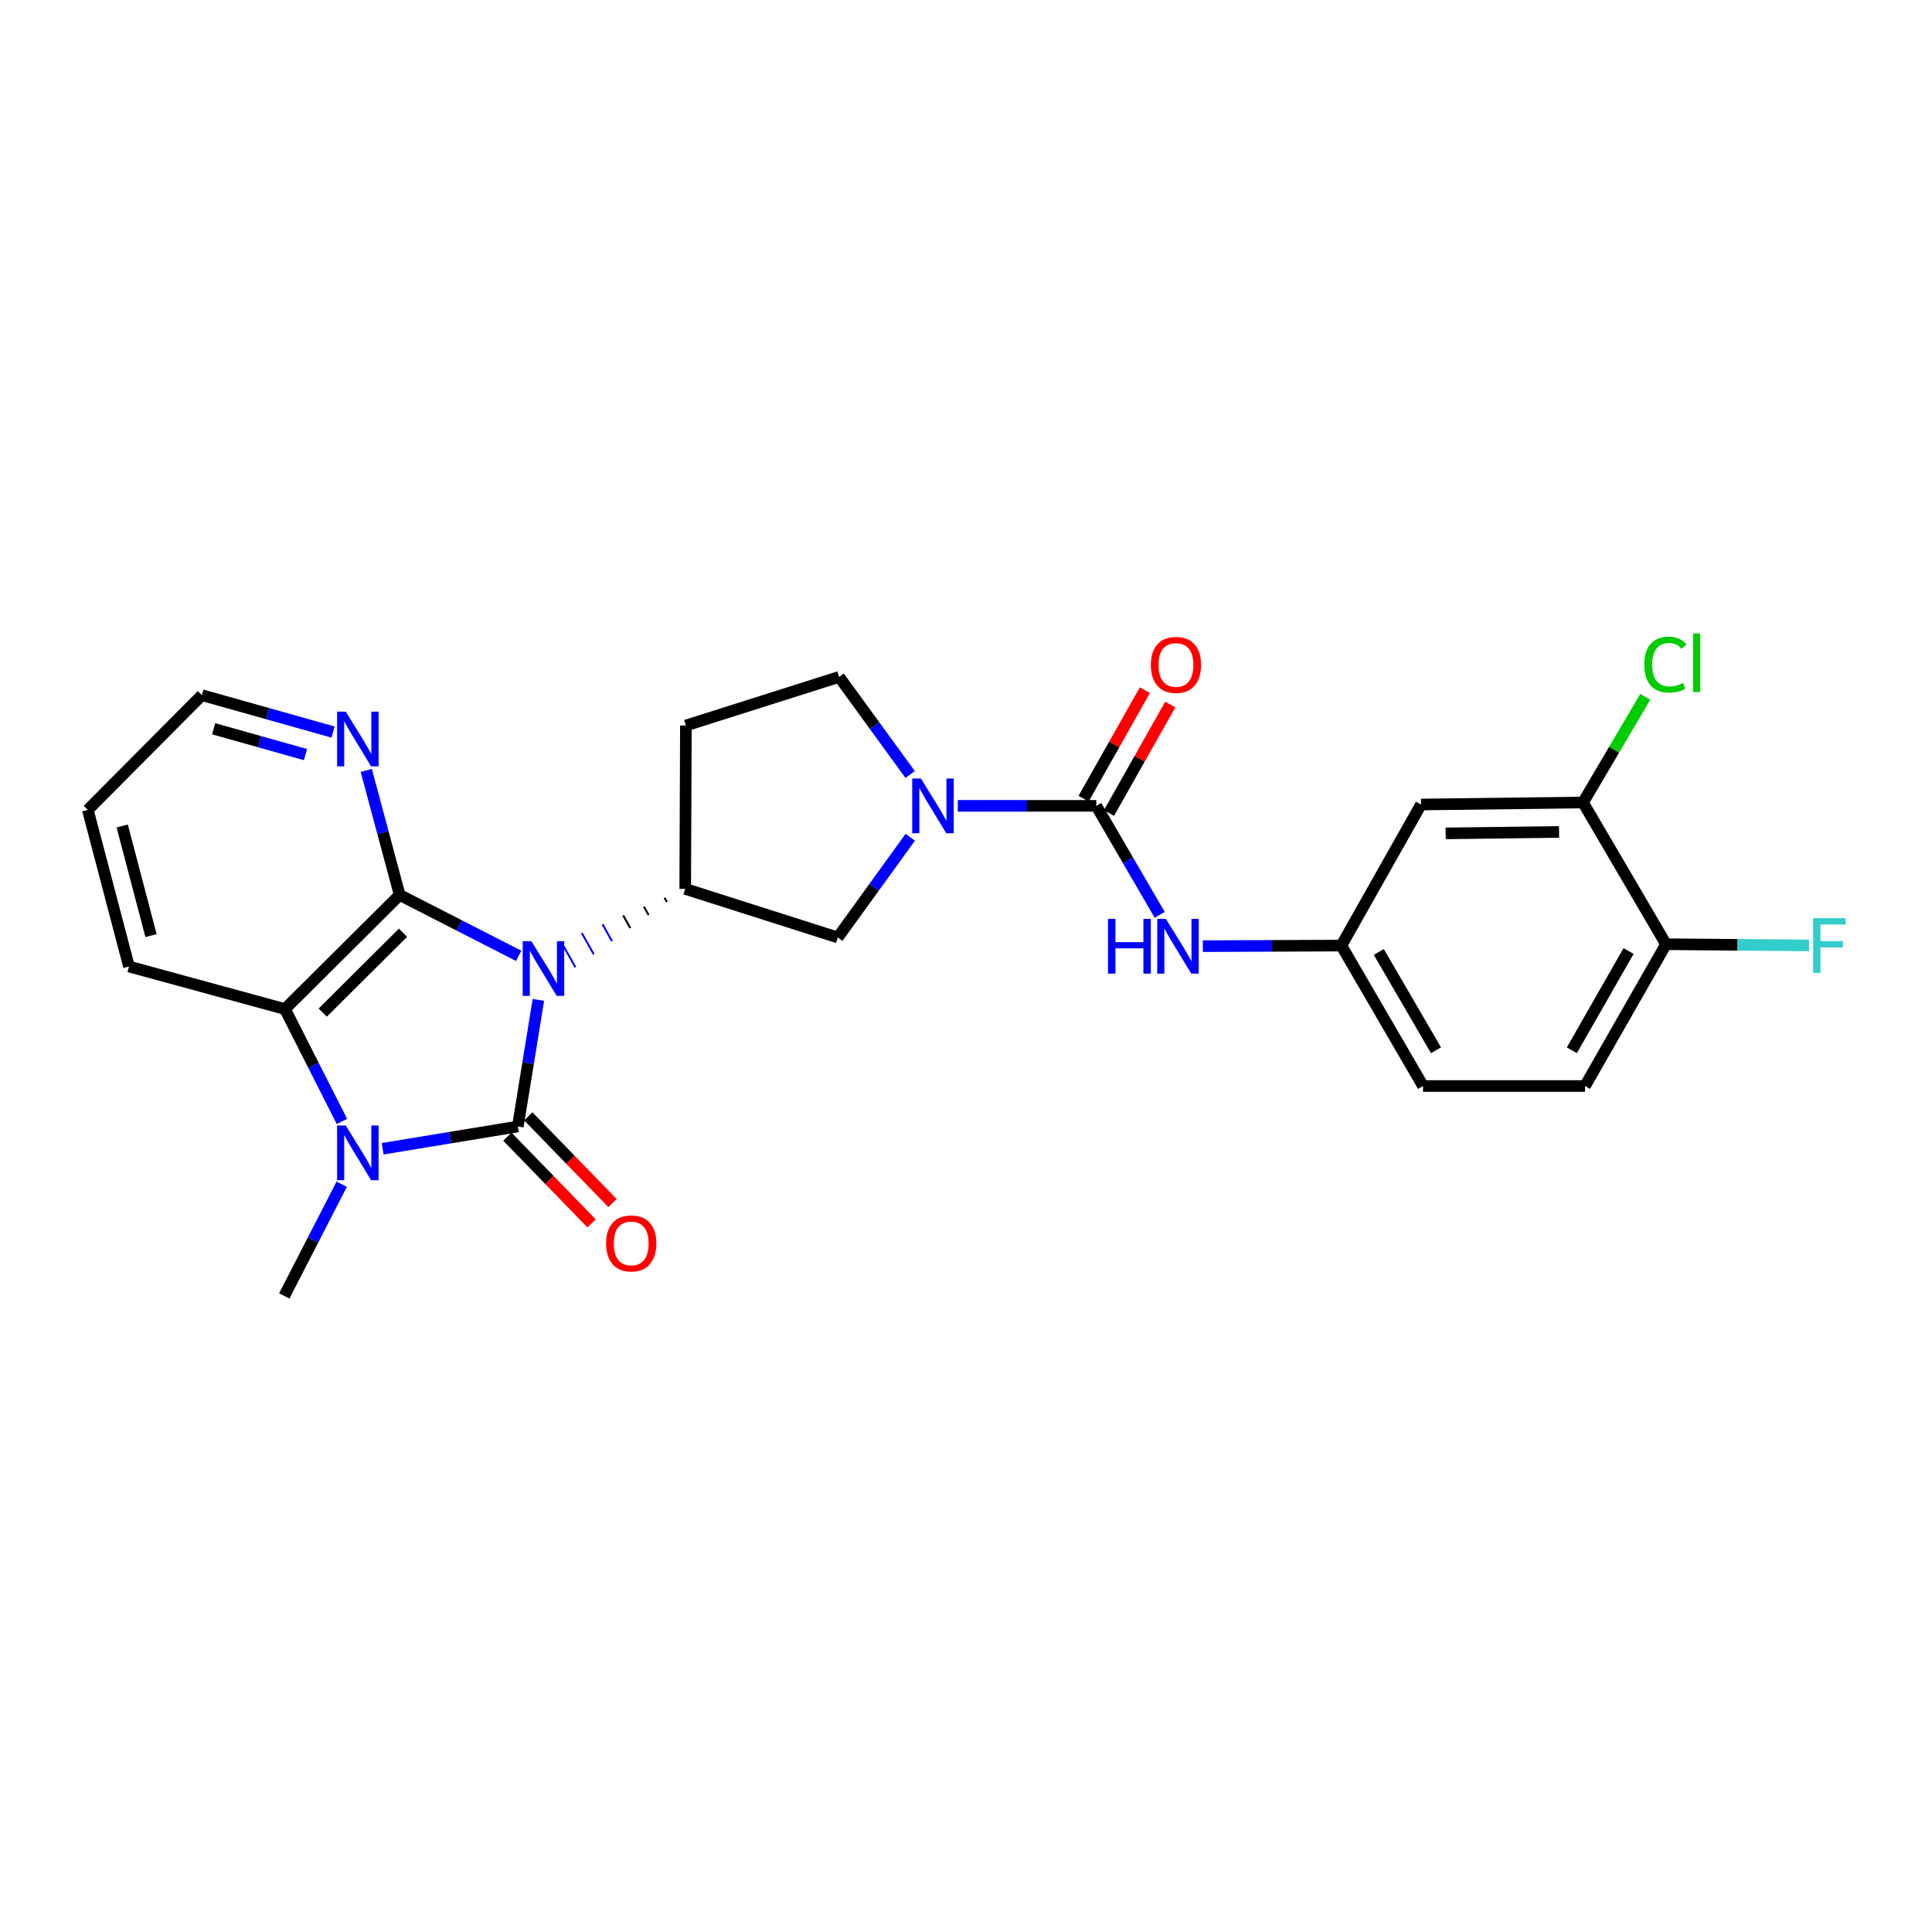 <?xml version='1.0' encoding='iso-8859-1'?>
<svg version='1.1' baseProfile='full'
              xmlns='http://www.w3.org/2000/svg'
                      xmlns:rdkit='http://www.rdkit.org/xml'
                      xmlns:xlink='http://www.w3.org/1999/xlink'
                  xml:space='preserve'
width='1000px' height='1000px' viewBox='0 0 1000 1000'>
<!-- END OF HEADER -->
<rect style='opacity:1.0;fill:#FFFFFF;stroke:none' width='1000' height='1000' x='0' y='0'> </rect>
<path class='bond-0' d='M 278.659,517.537 L 273.342,550.304' style='fill:none;fill-rule:evenodd;stroke:#0000FF;stroke-width:6px;stroke-linecap:butt;stroke-linejoin:miter;stroke-opacity:1' />
<path class='bond-0' d='M 273.342,550.304 L 268.025,583.072' style='fill:none;fill-rule:evenodd;stroke:#000000;stroke-width:6px;stroke-linecap:butt;stroke-linejoin:miter;stroke-opacity:1' />
<path class='bond-1' d='M 268.462,494.741 L 237.663,478.983' style='fill:none;fill-rule:evenodd;stroke:#0000FF;stroke-width:6px;stroke-linecap:butt;stroke-linejoin:miter;stroke-opacity:1' />
<path class='bond-1' d='M 237.663,478.983 L 206.865,463.224' style='fill:none;fill-rule:evenodd;stroke:#000000;stroke-width:6px;stroke-linecap:butt;stroke-linejoin:miter;stroke-opacity:1' />
<path class='bond-5' d='M 343.96,464.651 L 345.192,466.844' style='fill:none;fill-rule:evenodd;stroke:#000000;stroke-width:1.0px;stroke-linecap:butt;stroke-linejoin:miter;stroke-opacity:1' />
<path class='bond-5' d='M 333.255,469.222 L 335.72,473.609' style='fill:none;fill-rule:evenodd;stroke:#000000;stroke-width:1.0px;stroke-linecap:butt;stroke-linejoin:miter;stroke-opacity:1' />
<path class='bond-5' d='M 322.551,473.794 L 326.249,480.374' style='fill:none;fill-rule:evenodd;stroke:#000000;stroke-width:1.0px;stroke-linecap:butt;stroke-linejoin:miter;stroke-opacity:1' />
<path class='bond-5' d='M 311.847,478.366 L 316.777,487.139' style='fill:none;fill-rule:evenodd;stroke:#0000FF;stroke-width:1.0px;stroke-linecap:butt;stroke-linejoin:miter;stroke-opacity:1' />
<path class='bond-5' d='M 301.143,482.937 L 307.305,493.904' style='fill:none;fill-rule:evenodd;stroke:#0000FF;stroke-width:1.0px;stroke-linecap:butt;stroke-linejoin:miter;stroke-opacity:1' />
<path class='bond-5' d='M 290.439,487.509 L 297.834,500.669' style='fill:none;fill-rule:evenodd;stroke:#0000FF;stroke-width:1.0px;stroke-linecap:butt;stroke-linejoin:miter;stroke-opacity:1' />
<path class='bond-2' d='M 268.025,583.072 L 233.041,588.833' style='fill:none;fill-rule:evenodd;stroke:#000000;stroke-width:6px;stroke-linecap:butt;stroke-linejoin:miter;stroke-opacity:1' />
<path class='bond-2' d='M 233.041,588.833 L 198.058,594.594' style='fill:none;fill-rule:evenodd;stroke:#0000FF;stroke-width:6px;stroke-linecap:butt;stroke-linejoin:miter;stroke-opacity:1' />
<path class='bond-10' d='M 262.611,588.33 L 284.405,610.772' style='fill:none;fill-rule:evenodd;stroke:#000000;stroke-width:6px;stroke-linecap:butt;stroke-linejoin:miter;stroke-opacity:1' />
<path class='bond-10' d='M 284.405,610.772 L 306.2,633.214' style='fill:none;fill-rule:evenodd;stroke:#FF0000;stroke-width:6px;stroke-linecap:butt;stroke-linejoin:miter;stroke-opacity:1' />
<path class='bond-10' d='M 273.44,577.813 L 295.234,600.256' style='fill:none;fill-rule:evenodd;stroke:#000000;stroke-width:6px;stroke-linecap:butt;stroke-linejoin:miter;stroke-opacity:1' />
<path class='bond-10' d='M 295.234,600.256 L 317.029,622.698' style='fill:none;fill-rule:evenodd;stroke:#FF0000;stroke-width:6px;stroke-linecap:butt;stroke-linejoin:miter;stroke-opacity:1' />
<path class='bond-3' d='M 206.865,463.224 L 147.49,522.28' style='fill:none;fill-rule:evenodd;stroke:#000000;stroke-width:6px;stroke-linecap:butt;stroke-linejoin:miter;stroke-opacity:1' />
<path class='bond-3' d='M 208.603,482.785 L 167.041,524.124' style='fill:none;fill-rule:evenodd;stroke:#000000;stroke-width:6px;stroke-linecap:butt;stroke-linejoin:miter;stroke-opacity:1' />
<path class='bond-9' d='M 206.865,463.224 L 198.221,430.994' style='fill:none;fill-rule:evenodd;stroke:#000000;stroke-width:6px;stroke-linecap:butt;stroke-linejoin:miter;stroke-opacity:1' />
<path class='bond-9' d='M 198.221,430.994 L 189.577,398.764' style='fill:none;fill-rule:evenodd;stroke:#0000FF;stroke-width:6px;stroke-linecap:butt;stroke-linejoin:miter;stroke-opacity:1' />
<path class='bond-19' d='M 176.868,612.95 L 162.003,641.858' style='fill:none;fill-rule:evenodd;stroke:#0000FF;stroke-width:6px;stroke-linecap:butt;stroke-linejoin:miter;stroke-opacity:1' />
<path class='bond-19' d='M 162.003,641.858 L 147.138,670.767' style='fill:none;fill-rule:evenodd;stroke:#000000;stroke-width:6px;stroke-linecap:butt;stroke-linejoin:miter;stroke-opacity:1' />
<path class='bond-26' d='M 176.984,580.462 L 162.237,551.371' style='fill:none;fill-rule:evenodd;stroke:#0000FF;stroke-width:6px;stroke-linecap:butt;stroke-linejoin:miter;stroke-opacity:1' />
<path class='bond-26' d='M 162.237,551.371 L 147.49,522.28' style='fill:none;fill-rule:evenodd;stroke:#000000;stroke-width:6px;stroke-linecap:butt;stroke-linejoin:miter;stroke-opacity:1' />
<path class='bond-23' d='M 147.49,522.28 L 66.764,500.266' style='fill:none;fill-rule:evenodd;stroke:#000000;stroke-width:6px;stroke-linecap:butt;stroke-linejoin:miter;stroke-opacity:1' />
<path class='bond-4' d='M 567.439,417.108 L 531.599,417.108' style='fill:none;fill-rule:evenodd;stroke:#000000;stroke-width:6px;stroke-linecap:butt;stroke-linejoin:miter;stroke-opacity:1' />
<path class='bond-4' d='M 531.599,417.108 L 495.759,417.108' style='fill:none;fill-rule:evenodd;stroke:#0000FF;stroke-width:6px;stroke-linecap:butt;stroke-linejoin:miter;stroke-opacity:1' />
<path class='bond-8' d='M 567.439,417.108 L 583.85,445.315' style='fill:none;fill-rule:evenodd;stroke:#000000;stroke-width:6px;stroke-linecap:butt;stroke-linejoin:miter;stroke-opacity:1' />
<path class='bond-8' d='M 583.85,445.315 L 600.261,473.521' style='fill:none;fill-rule:evenodd;stroke:#0000FF;stroke-width:6px;stroke-linecap:butt;stroke-linejoin:miter;stroke-opacity:1' />
<path class='bond-16' d='M 574.011,420.82 L 589.872,392.739' style='fill:none;fill-rule:evenodd;stroke:#000000;stroke-width:6px;stroke-linecap:butt;stroke-linejoin:miter;stroke-opacity:1' />
<path class='bond-16' d='M 589.872,392.739 L 605.733,364.658' style='fill:none;fill-rule:evenodd;stroke:#FF0000;stroke-width:6px;stroke-linecap:butt;stroke-linejoin:miter;stroke-opacity:1' />
<path class='bond-16' d='M 560.868,413.396 L 576.729,385.315' style='fill:none;fill-rule:evenodd;stroke:#000000;stroke-width:6px;stroke-linecap:butt;stroke-linejoin:miter;stroke-opacity:1' />
<path class='bond-16' d='M 576.729,385.315 L 592.59,357.234' style='fill:none;fill-rule:evenodd;stroke:#FF0000;stroke-width:6px;stroke-linecap:butt;stroke-linejoin:miter;stroke-opacity:1' />
<path class='bond-7' d='M 354.664,460.079 L 433.637,485.238' style='fill:none;fill-rule:evenodd;stroke:#000000;stroke-width:6px;stroke-linecap:butt;stroke-linejoin:miter;stroke-opacity:1' />
<path class='bond-11' d='M 354.664,460.079 L 355.016,375.529' style='fill:none;fill-rule:evenodd;stroke:#000000;stroke-width:6px;stroke-linecap:butt;stroke-linejoin:miter;stroke-opacity:1' />
<path class='bond-6' d='M 471.146,433.37 L 452.391,459.304' style='fill:none;fill-rule:evenodd;stroke:#0000FF;stroke-width:6px;stroke-linecap:butt;stroke-linejoin:miter;stroke-opacity:1' />
<path class='bond-6' d='M 452.391,459.304 L 433.637,485.238' style='fill:none;fill-rule:evenodd;stroke:#000000;stroke-width:6px;stroke-linecap:butt;stroke-linejoin:miter;stroke-opacity:1' />
<path class='bond-27' d='M 471.096,400.884 L 452.71,375.627' style='fill:none;fill-rule:evenodd;stroke:#0000FF;stroke-width:6px;stroke-linecap:butt;stroke-linejoin:miter;stroke-opacity:1' />
<path class='bond-27' d='M 452.71,375.627 L 434.324,350.37' style='fill:none;fill-rule:evenodd;stroke:#000000;stroke-width:6px;stroke-linecap:butt;stroke-linejoin:miter;stroke-opacity:1' />
<path class='bond-15' d='M 622.577,489.73 L 658.429,489.58' style='fill:none;fill-rule:evenodd;stroke:#0000FF;stroke-width:6px;stroke-linecap:butt;stroke-linejoin:miter;stroke-opacity:1' />
<path class='bond-15' d='M 658.429,489.58 L 694.281,489.431' style='fill:none;fill-rule:evenodd;stroke:#000000;stroke-width:6px;stroke-linecap:butt;stroke-linejoin:miter;stroke-opacity:1' />
<path class='bond-24' d='M 172.383,378.905 L 138.443,369.359' style='fill:none;fill-rule:evenodd;stroke:#0000FF;stroke-width:6px;stroke-linecap:butt;stroke-linejoin:miter;stroke-opacity:1' />
<path class='bond-24' d='M 138.443,369.359 L 104.502,359.813' style='fill:none;fill-rule:evenodd;stroke:#000000;stroke-width:6px;stroke-linecap:butt;stroke-linejoin:miter;stroke-opacity:1' />
<path class='bond-24' d='M 158.114,390.572 L 134.356,383.89' style='fill:none;fill-rule:evenodd;stroke:#0000FF;stroke-width:6px;stroke-linecap:butt;stroke-linejoin:miter;stroke-opacity:1' />
<path class='bond-24' d='M 134.356,383.89 L 110.597,377.208' style='fill:none;fill-rule:evenodd;stroke:#000000;stroke-width:6px;stroke-linecap:butt;stroke-linejoin:miter;stroke-opacity:1' />
<path class='bond-14' d='M 355.016,375.529 L 434.324,350.37' style='fill:none;fill-rule:evenodd;stroke:#000000;stroke-width:6px;stroke-linecap:butt;stroke-linejoin:miter;stroke-opacity:1' />
<path class='bond-12' d='M 819.362,415.364 L 735.508,416.42' style='fill:none;fill-rule:evenodd;stroke:#000000;stroke-width:6px;stroke-linecap:butt;stroke-linejoin:miter;stroke-opacity:1' />
<path class='bond-12' d='M 806.974,430.616 L 748.276,431.356' style='fill:none;fill-rule:evenodd;stroke:#000000;stroke-width:6px;stroke-linecap:butt;stroke-linejoin:miter;stroke-opacity:1' />
<path class='bond-20' d='M 819.362,415.364 L 835.478,388.018' style='fill:none;fill-rule:evenodd;stroke:#000000;stroke-width:6px;stroke-linecap:butt;stroke-linejoin:miter;stroke-opacity:1' />
<path class='bond-20' d='M 835.478,388.018 L 851.594,360.671' style='fill:none;fill-rule:evenodd;stroke:#00CC00;stroke-width:6px;stroke-linecap:butt;stroke-linejoin:miter;stroke-opacity:1' />
<path class='bond-29' d='M 819.362,415.364 L 862.341,488.727' style='fill:none;fill-rule:evenodd;stroke:#000000;stroke-width:6px;stroke-linecap:butt;stroke-linejoin:miter;stroke-opacity:1' />
<path class='bond-13' d='M 735.508,416.42 L 694.281,489.431' style='fill:none;fill-rule:evenodd;stroke:#000000;stroke-width:6px;stroke-linecap:butt;stroke-linejoin:miter;stroke-opacity:1' />
<path class='bond-21' d='M 694.281,489.431 L 736.565,562.115' style='fill:none;fill-rule:evenodd;stroke:#000000;stroke-width:6px;stroke-linecap:butt;stroke-linejoin:miter;stroke-opacity:1' />
<path class='bond-21' d='M 713.672,492.743 L 743.27,543.621' style='fill:none;fill-rule:evenodd;stroke:#000000;stroke-width:6px;stroke-linecap:butt;stroke-linejoin:miter;stroke-opacity:1' />
<path class='bond-17' d='M 862.341,488.727 L 820.41,562.115' style='fill:none;fill-rule:evenodd;stroke:#000000;stroke-width:6px;stroke-linecap:butt;stroke-linejoin:miter;stroke-opacity:1' />
<path class='bond-17' d='M 842.945,492.246 L 813.593,543.618' style='fill:none;fill-rule:evenodd;stroke:#000000;stroke-width:6px;stroke-linecap:butt;stroke-linejoin:miter;stroke-opacity:1' />
<path class='bond-22' d='M 862.341,488.727 L 899.35,489.035' style='fill:none;fill-rule:evenodd;stroke:#000000;stroke-width:6px;stroke-linecap:butt;stroke-linejoin:miter;stroke-opacity:1' />
<path class='bond-22' d='M 899.35,489.035 L 936.358,489.343' style='fill:none;fill-rule:evenodd;stroke:#33CCCC;stroke-width:6px;stroke-linecap:butt;stroke-linejoin:miter;stroke-opacity:1' />
<path class='bond-18' d='M 820.41,562.115 L 736.565,562.115' style='fill:none;fill-rule:evenodd;stroke:#000000;stroke-width:6px;stroke-linecap:butt;stroke-linejoin:miter;stroke-opacity:1' />
<path class='bond-28' d='M 66.764,500.266 L 45.455,419.205' style='fill:none;fill-rule:evenodd;stroke:#000000;stroke-width:6px;stroke-linecap:butt;stroke-linejoin:miter;stroke-opacity:1' />
<path class='bond-28' d='M 78.167,484.269 L 63.25,427.526' style='fill:none;fill-rule:evenodd;stroke:#000000;stroke-width:6px;stroke-linecap:butt;stroke-linejoin:miter;stroke-opacity:1' />
<path class='bond-25' d='M 104.502,359.813 L 45.455,419.205' style='fill:none;fill-rule:evenodd;stroke:#000000;stroke-width:6px;stroke-linecap:butt;stroke-linejoin:miter;stroke-opacity:1' />
<path  class='atom-0' d='M 275.032 487.146
L 284.312 502.146
Q 285.232 503.626, 286.712 506.306
Q 288.192 508.986, 288.272 509.146
L 288.272 487.146
L 292.032 487.146
L 292.032 515.466
L 288.152 515.466
L 278.192 499.066
Q 277.032 497.146, 275.792 494.946
Q 274.592 492.746, 274.232 492.066
L 274.232 515.466
L 270.552 515.466
L 270.552 487.146
L 275.032 487.146
' fill='#0000FF'/>
<path  class='atom-3' d='M 178.96 582.548
L 188.24 597.548
Q 189.16 599.028, 190.64 601.708
Q 192.12 604.388, 192.2 604.548
L 192.2 582.548
L 195.96 582.548
L 195.96 610.868
L 192.08 610.868
L 182.12 594.468
Q 180.96 592.548, 179.72 590.348
Q 178.52 588.148, 178.16 587.468
L 178.16 610.868
L 174.48 610.868
L 174.48 582.548
L 178.96 582.548
' fill='#0000FF'/>
<path  class='atom-7' d='M 476.646 402.948
L 485.926 417.948
Q 486.846 419.428, 488.326 422.108
Q 489.806 424.788, 489.886 424.948
L 489.886 402.948
L 493.646 402.948
L 493.646 431.268
L 489.766 431.268
L 479.806 414.868
Q 478.646 412.948, 477.406 410.748
Q 476.206 408.548, 475.846 407.868
L 475.846 431.268
L 472.166 431.268
L 472.166 402.948
L 476.646 402.948
' fill='#0000FF'/>
<path  class='atom-9' d='M 573.503 475.623
L 577.343 475.623
L 577.343 487.663
L 591.823 487.663
L 591.823 475.623
L 595.663 475.623
L 595.663 503.943
L 591.823 503.943
L 591.823 490.863
L 577.343 490.863
L 577.343 503.943
L 573.503 503.943
L 573.503 475.623
' fill='#0000FF'/>
<path  class='atom-9' d='M 603.463 475.623
L 612.743 490.623
Q 613.663 492.103, 615.143 494.783
Q 616.623 497.463, 616.703 497.623
L 616.703 475.623
L 620.463 475.623
L 620.463 503.943
L 616.583 503.943
L 606.623 487.543
Q 605.463 485.623, 604.223 483.423
Q 603.023 481.223, 602.663 480.543
L 602.663 503.943
L 598.983 503.943
L 598.983 475.623
L 603.463 475.623
' fill='#0000FF'/>
<path  class='atom-10' d='M 178.96 368.355
L 188.24 383.355
Q 189.16 384.835, 190.64 387.515
Q 192.12 390.195, 192.2 390.355
L 192.2 368.355
L 195.96 368.355
L 195.96 396.675
L 192.08 396.675
L 182.12 380.275
Q 180.96 378.355, 179.72 376.155
Q 178.52 373.955, 178.16 373.275
L 178.16 396.675
L 174.48 396.675
L 174.48 368.355
L 178.96 368.355
' fill='#0000FF'/>
<path  class='atom-11' d='M 313.721 643.591
Q 313.721 636.791, 317.081 632.991
Q 320.441 629.191, 326.721 629.191
Q 333.001 629.191, 336.361 632.991
Q 339.721 636.791, 339.721 643.591
Q 339.721 650.471, 336.321 654.391
Q 332.921 658.271, 326.721 658.271
Q 320.481 658.271, 317.081 654.391
Q 313.721 650.511, 313.721 643.591
M 326.721 655.071
Q 331.041 655.071, 333.361 652.191
Q 335.721 649.271, 335.721 643.591
Q 335.721 638.031, 333.361 635.231
Q 331.041 632.391, 326.721 632.391
Q 322.401 632.391, 320.041 635.191
Q 317.721 637.991, 317.721 643.591
Q 317.721 649.311, 320.041 652.191
Q 322.401 655.071, 326.721 655.071
' fill='#FF0000'/>
<path  class='atom-17' d='M 595.683 344.169
Q 595.683 337.369, 599.043 333.569
Q 602.403 329.769, 608.683 329.769
Q 614.963 329.769, 618.323 333.569
Q 621.683 337.369, 621.683 344.169
Q 621.683 351.049, 618.283 354.969
Q 614.883 358.849, 608.683 358.849
Q 602.443 358.849, 599.043 354.969
Q 595.683 351.089, 595.683 344.169
M 608.683 355.649
Q 613.003 355.649, 615.323 352.769
Q 617.683 349.849, 617.683 344.169
Q 617.683 338.609, 615.323 335.809
Q 613.003 332.969, 608.683 332.969
Q 604.363 332.969, 602.003 335.769
Q 599.683 338.569, 599.683 344.169
Q 599.683 349.889, 602.003 352.769
Q 604.363 355.649, 608.683 355.649
' fill='#FF0000'/>
<path  class='atom-21' d='M 851.069 344.012
Q 851.069 336.972, 854.349 333.292
Q 857.669 329.572, 863.949 329.572
Q 869.789 329.572, 872.909 333.692
L 870.269 335.852
Q 867.989 332.852, 863.949 332.852
Q 859.669 332.852, 857.389 335.732
Q 855.149 338.572, 855.149 344.012
Q 855.149 349.612, 857.469 352.492
Q 859.829 355.372, 864.389 355.372
Q 867.509 355.372, 871.149 353.492
L 872.269 356.492
Q 870.789 357.452, 868.549 358.012
Q 866.309 358.572, 863.829 358.572
Q 857.669 358.572, 854.349 354.812
Q 851.069 351.052, 851.069 344.012
' fill='#00CC00'/>
<path  class='atom-21' d='M 876.349 327.852
L 880.029 327.852
L 880.029 358.212
L 876.349 358.212
L 876.349 327.852
' fill='#00CC00'/>
<path  class='atom-23' d='M 938.471 475.271
L 955.311 475.271
L 955.311 478.511
L 942.271 478.511
L 942.271 487.111
L 953.871 487.111
L 953.871 490.391
L 942.271 490.391
L 942.271 503.591
L 938.471 503.591
L 938.471 475.271
' fill='#33CCCC'/>
</svg>

